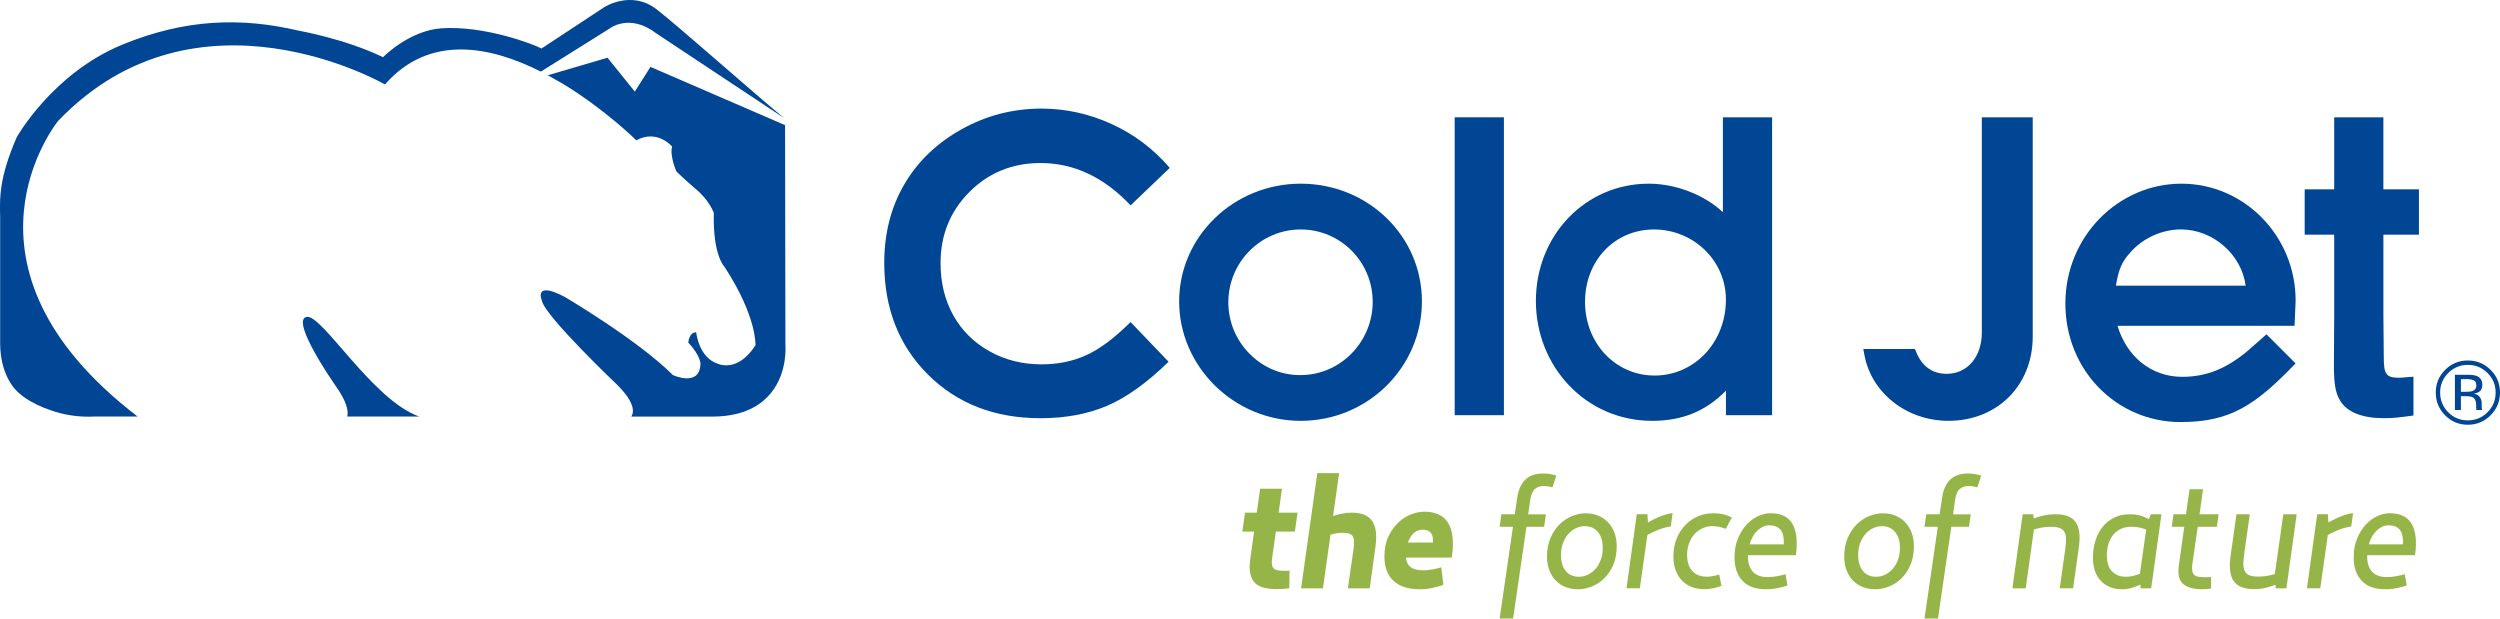 <?xml version="1.0" encoding="UTF-8"?>
<svg xmlns="http://www.w3.org/2000/svg" id="a" viewBox="0 0 956.29 236.59" width="956.29" height="236.59" x="0" y="0"><defs><style>.b{fill:#004694;}.c{fill:#96b549;}</style></defs><g><g><path class="b" d="M22.23,46.25c53.18-55.5,125.03-13.95,125.03-13.95,16.95-19.33,40.22-14.7,59.63-4.91l26.2-16.41s7.63-6.16,18.02,1.83l48.78,32.33c-12.58-10.4-40.73-35.42-48.8-41.63-9.69-7.45-19.97-.75-19.97-.75l-23.99,15.8c-3.04-1.69-22.03-8.87-38.3-7.73-12.35,.87-22.32,11.04-22.32,11.04-14.5-7.02-32.38-10.17-32.38-10.17-21.71-5.07-43.18-4.59-67.46,5.43C20.04,28.12,6.39,52.5,6.39,52.5-.35,67.97,0,75.85,0,80.61c0,1.33,.05,2.17,.06,2.41v48.79c.11,6.22,1.67,11.17,4.15,15.02,3.72,5.79,11.46,8.94,16.73,10.62,5.29,1.68,10.27,1.95,13.06,1.95,1.15,0,1.92-.05,2.19-.07h16.44C-22.9,101.48,22.23,46.25,22.23,46.25Z"/><path class="b" d="M117.3,121.22c-6.44,1.22,10.7,25.82,10.7,25.82,5.02,6.9,5.29,10.55,4.83,12.29h27.51c-17.77-6.22-37.2-39.22-43.03-38.11Z"/><path class="b" d="M248.82,25.58l-5.99,9.46-10.46-12.96-22.83,6.71,5.97,3.39c16.13,9.82,27.89,21.5,27.89,21.5,8.03-4.42,13.7,2.4,13.7,2.4-1.03,3.48,1.64,9.5,1.64,9.5,1.97,2.03,6.93,6.33,6.93,6.33,5.69,4.54,7.38,9.56,7.38,9.56-.42,16.22,4.03,20.52,4.03,20.52,12.52,19.12,11.9,30.1,11.9,30.1-6.86,10.66-14.31,7.08-14.31,7.08-7.46-2.33-8.36-12.06-8.36-12.06-2.75-.04-3.03,3.94-3.03,3.94,5.19,5.56,4.65,8.55,4.65,8.55-.6,8.49-10.53,3.87-10.53,3.87-13.35-13.38-41.39-29.9-41.39-29.9-12.15-6.38-8.74,1.39-8.74,1.39,.94,5.74,28.86,32.29,28.86,32.29,6.93,6.91,6.38,10.51,5.35,12.1h31.38c6.23-.05,11.17-1.3,15.03-3.32,5.8-3.03,8.99-7.71,10.66-12.04,1.68-4.34,1.92-8.37,1.93-10.5,0-.77-.03-1.28-.05-1.48l-.13-84.13-51.48-22.28Z"/></g><path class="b" d="M860.41,133.68c-8.64,7.4-16.49,10.46-25.68,10.46-11.83,0-21.21-7.68-24.75-19.51h67.71l.2-4.22,.22-5.46c0-24.64-19.6-44.69-43.69-44.69s-44.38,20.15-44.38,45.84,19.76,45.34,44.03,45.34c18.81,0,28.39-6.17,44.02-22.43l-11.13-11.13-6.56,5.78Zm-45.34-37.32c4.68-5.32,12.02-8.6,19.18-8.6,12.34,0,23.22,9.7,24.75,21.52h-49.63c1.05-6.35,2.31-9.29,5.7-12.91Z"/><path class="b" d="M447.45,64.23l-14.98,14.32c-10.21-10.79-21.66-16.19-34.44-16.19-10.75,0-19.83,3.68-27.2,11.06-7.35,7.36-11.05,16.43-11.05,27.22,0,7.52,1.63,14.18,4.89,20.02,3.27,5.84,7.89,10.4,13.86,13.73,5.96,3.33,12.6,4.98,19.88,4.98,6.23,0,11.92-1.16,17.06-3.49,5.15-2.32,10.82-6.55,16.99-12.69l14.54,15.18c-8.32,8.12-16.22,13.74-23.61,16.89-7.41,3.14-15.87,4.71-25.38,4.71-17.54,0-31.87-5.56-43.04-16.68-11.14-11.1-16.73-25.35-16.73-42.72,0-11.24,2.54-21.24,7.62-29.97,5.09-8.74,12.37-15.78,21.86-21.09,9.46-5.29,19.68-7.97,30.62-7.97,9.29,0,18.25,1.98,26.86,5.9,8.61,3.93,16.02,9.52,22.25,16.78Z"/><path class="b" d="M497.54,70.26c-25.64,0-46.5,20.21-46.5,45.03s20.86,45.69,46.5,45.69,46.36-20.49,46.36-45.69-20.81-45.03-46.36-45.03Zm0,73.22c-7.23,.08-14.1-2.74-19.33-7.93-5.39-5.33-8.35-12.41-8.35-19.92,0-15.36,12.43-27.86,27.68-27.86s27.54,12.41,27.54,27.7-12.35,28-27.54,28Z"/><rect class="b" x="556.44" y="44.87" width="18.83" height="113.95"/><path class="b" d="M659.03,44.87v36.29c-6.89-6.46-17.78-10.9-28.35-10.9-24.22,0-43.18,19.72-43.18,44.86s19.13,45.86,44.51,45.86c11.67,0,20.68-3.86,28.19-11.55v9.39h17.66V44.87h-18.83Zm-26.19,98.78c-14.88,0-26.54-12.37-26.54-28.17s11.33-27.7,26.36-27.7,27.53,11.79,27.53,26.86c0,16.28-12.01,29.02-27.35,29.02Z"/><path class="b" d="M758.07,44.87V127.25c0,9.26-5.52,15.74-13.41,15.74-5.52,0-9.46-2.84-11.72-8.41l-.42-1.07h-19.77l.36,1.99c2.6,14.75,16.15,25.47,32.2,25.47,18.68,0,32.24-13.55,32.24-32.23V44.87h-19.48Z"/><path class="b" d="M925.28,89.76v-17.33h-13.6v-27.56h-18.81v27.56h-11.29v17.33h11.29v31.11l-.11,18.72c0,6.96,.53,10.57,2.31,13.54,2.6,4.52,8.52,6.83,16.77,6.83,3.73,0,5.94-.27,11.35-1.03v-14.83l-1.82,.12c-1.42,.14-2.71,.27-3.59,.27-5.04,0-5.94-1.29-5.94-7.74l-.15-15.88v-31.11h13.6Z"/><path class="b" d="M952.69,158.86c-2.4,2.41-5.31,3.61-8.71,3.61s-6.31-1.2-8.69-3.61c-2.38-2.4-3.57-5.3-3.57-8.72s1.2-6.27,3.6-8.67c2.39-2.39,5.28-3.58,8.66-3.58s6.31,1.19,8.71,3.58c2.4,2.39,3.6,5.28,3.6,8.67s-1.2,6.31-3.6,8.72Zm-16.2-16.18c-2.07,2.06-3.1,4.56-3.1,7.48s1.03,5.45,3.08,7.53c2.07,2.08,4.57,3.11,7.52,3.11s5.46-1.04,7.53-3.11c2.06-2.07,3.1-4.58,3.1-7.53s-1.03-5.41-3.1-7.48c-2.08-2.07-4.58-3.11-7.53-3.11s-5.43,1.04-7.51,3.11Zm7.27,.67c1.67,0,2.9,.16,3.68,.49,1.39,.58,2.09,1.72,2.09,3.42,0,1.21-.43,2.1-1.31,2.67-.47,.3-1.11,.52-1.94,.66,1.04,.16,1.8,.6,2.28,1.31,.48,.71,.72,1.4,.72,2.08v.98c0,.31,.01,.64,.03,1,.02,.35,.06,.59,.13,.7l.09,.17h-2.24l-.03-.13-.03-.15-.05-.43v-1.06c0-1.55-.43-2.57-1.28-3.07-.5-.29-1.39-.43-2.67-.43h-1.89v5.28h-2.3v-13.47h4.72Zm2.56,2.17c-.61-.33-1.58-.5-2.92-.5h-2.06v4.84h2.18c1.02,0,1.79-.1,2.3-.3,.94-.36,1.41-1.06,1.41-2.09s-.3-1.63-.91-1.96Z"/></g><g><path class="c" d="M475.2,203.35l1.04-7.25h4.49l1.29-9.16h8.36l-1.29,9.16h7.25l-1.04,7.25h-7.25l-1.47,10.3c-.12,.99-.13,1.79-.03,2.41,.1,.62,.36,1.1,.77,1.45,.41,.35,.95,.58,1.63,.68,.68,.1,1.51,.15,2.49,.15,.33,0,.65,0,.95-.03,.31-.02,.6-.03,.89-.03l-.12,6.76c-.57,.08-1.26,.15-2.06,.21s-1.67,.09-2.61,.09c-1.76,0-3.35-.16-4.76-.46-1.41-.31-2.58-.88-3.5-1.73-.92-.84-1.57-2-1.94-3.48s-.39-3.37-.06-5.67l1.47-10.66h-4.49Z"/><path class="c" d="M506.04,225.04h-8.36l6.21-44.06h8.36l-2.33,16.41c.94-.33,2.03-.62,3.26-.89,1.23-.27,2.52-.4,3.87-.4,3.81,0,6.43,1.09,7.87,3.26,1.43,2.17,1.84,5.39,1.23,9.65l-2.21,16.04h-8.36l2.15-14.87c.16-1.23,.24-2.25,.21-3.07-.02-.82-.18-1.47-.49-1.97-.31-.49-.77-.84-1.38-1.04-.61-.2-1.41-.31-2.4-.31s-1.86,.07-2.64,.22-1.47,.32-2.09,.52l-2.89,20.52Z"/><path class="c" d="M539.59,216.93c1.06,.82,2.68,1.23,4.85,1.23,1.06,0,2.27-.12,3.62-.37,1.35-.25,2.44-.51,3.26-.8l.8,6.7c-.98,.41-2.33,.8-4.03,1.17-1.7,.37-3.35,.55-4.95,.55-4.42,0-7.79-1.08-10.11-3.23-2.31-2.15-3.47-5.23-3.47-9.25,0-2.99,.51-5.56,1.54-7.71,1.02-2.15,2.28-3.93,3.78-5.35s3.13-2.46,4.92-3.13,3.45-1.01,5.01-1.01c1.97,0,3.71,.32,5.22,.95,1.52,.64,2.74,1.65,3.69,3.04,.94,1.39,1.57,3.21,1.87,5.44,.31,2.23,.21,4.95-.28,8.14h-17.51c.12,1.6,.72,2.81,1.78,3.62Zm8.54-9.4c.25-3.28-1.09-4.92-3.99-4.92-1.23,0-2.33,.42-3.29,1.26-.96,.84-1.73,2.06-2.3,3.66h9.59Z"/><path class="c" d="M573.63,201.51l.68-4.79h5.1l.98-6.45c.25-1.72,.68-3.17,1.29-4.36s1.35-2.13,2.21-2.83c.86-.7,1.83-1.2,2.92-1.5,1.08-.31,2.22-.46,3.41-.46,.98,0,1.87,.07,2.67,.21,.8,.14,1.61,.33,2.43,.58l-1.47,4.5c-.61-.16-1.2-.29-1.75-.37-.55-.08-1.14-.12-1.75-.12-1.23,0-2.29,.37-3.2,1.11-.9,.74-1.52,2.2-1.84,4.39l-.74,5.31h6.76l-.68,4.79h-6.76l-5.1,35.09h-5.16l5.1-35.09h-5.1Z"/><path class="c" d="M598.85,224.55c-1.45-.57-2.7-1.4-3.75-2.49-1.04-1.08-1.86-2.41-2.46-3.96-.59-1.56-.89-3.3-.89-5.22,0-2.62,.44-4.97,1.32-7.04,.88-2.07,2.02-3.8,3.41-5.19,1.39-1.39,2.97-2.46,4.73-3.2,1.76-.74,3.54-1.11,5.35-1.11s3.31,.3,4.76,.89c1.45,.59,2.7,1.43,3.75,2.52,1.04,1.09,1.86,2.41,2.46,3.96,.59,1.56,.89,3.3,.89,5.22,0,2.7-.44,5.08-1.32,7.13-.88,2.05-2.02,3.76-3.41,5.13-1.39,1.37-2.98,2.42-4.76,3.13-1.78,.72-3.55,1.08-5.32,1.08s-3.31-.29-4.76-.86Zm8.49-4.7c1.1-.51,2.07-1.25,2.93-2.21,.85-.96,1.54-2.12,2.04-3.47,.51-1.35,.76-2.89,.76-4.61,0-2.54-.61-4.56-1.83-6.05-1.22-1.49-2.91-2.24-5.06-2.24-1.18,0-2.31,.26-3.38,.77-1.08,.51-2.04,1.25-2.9,2.21-.85,.96-1.53,2.13-2.04,3.5-.51,1.37-.76,2.9-.76,4.58,0,2.54,.6,4.56,1.8,6.05,1.2,1.5,2.9,2.24,5.09,2.24,1.14,0,2.25-.26,3.35-.77Z"/><path class="c" d="M634.52,197.79c1.68-.72,3.44-1.24,5.28-1.57l-.68,5.16c-1.84,.29-3.5,.74-4.98,1.35s-2.81,1.25-3.99,1.9l-2.89,20.4h-5.1l3.93-28.33h4.06l.25,3.19c1.06-.7,2.44-1.4,4.12-2.12Z"/><path class="c" d="M647.15,224.55c-1.45-.57-2.7-1.39-3.75-2.46-1.04-1.06-1.85-2.37-2.43-3.9-.57-1.54-.86-3.29-.86-5.25,0-2.7,.44-5.08,1.32-7.13,.88-2.05,2.03-3.78,3.44-5.19s3.01-2.48,4.79-3.2c1.78-.72,3.57-1.08,5.38-1.08s3.23,.15,4.39,.46c1.17,.31,2.18,.69,3.04,1.14l-2.33,4.36c-.57-.25-1.33-.48-2.27-.71-.94-.22-1.91-.34-2.89-.34-1.23,0-2.43,.25-3.59,.77-1.17,.51-2.2,1.24-3.1,2.17-.9,.94-1.62,2.1-2.15,3.49-.53,1.39-.8,2.94-.8,4.65,0,2.57,.65,4.59,1.97,6.06,1.31,1.47,3.2,2.21,5.65,2.21,.7,0,1.47-.08,2.33-.25,.86-.16,1.64-.37,2.33-.61l.86,4.35c-.86,.37-1.9,.68-3.1,.93s-2.33,.37-3.35,.37c-1.8,0-3.43-.29-4.88-.86Z"/><path class="c" d="M668.63,212.75c-.04,2.46,.55,4.4,1.78,5.84,1.23,1.43,3.13,2.15,5.71,2.15,1.27,0,2.54-.12,3.81-.37s2.29-.49,3.07-.74l.74,4.3c-.82,.33-2.01,.66-3.56,.98s-3.11,.49-4.67,.49c-3.97,0-6.97-1.08-9-3.26-2.03-2.17-3.04-5.14-3.04-8.91,0-2.7,.43-5.1,1.29-7.19,.86-2.09,1.96-3.86,3.29-5.32s2.82-2.55,4.46-3.29c1.64-.74,3.24-1.11,4.79-1.11,1.68,0,3.21,.27,4.58,.8,1.37,.53,2.5,1.42,3.38,2.67,.88,1.25,1.48,2.9,1.81,4.95,.33,2.05,.29,4.59-.12,7.62h-18.31v.37Zm13.7-4.55c.12-2.5-.28-4.33-1.2-5.5-.92-1.17-2.39-1.75-4.39-1.75-1.56,0-3.03,.65-4.42,1.94s-2.42,3.06-3.07,5.32h13.09Z"/><path class="c" d="M712.53,224.55c-1.45-.57-2.7-1.4-3.75-2.49-1.04-1.08-1.86-2.41-2.46-3.96-.59-1.56-.89-3.3-.89-5.22,0-2.62,.44-4.97,1.32-7.04,.88-2.07,2.02-3.8,3.41-5.19,1.39-1.39,2.97-2.46,4.73-3.2,1.76-.74,3.54-1.11,5.35-1.11s3.31,.3,4.76,.89c1.45,.59,2.7,1.43,3.75,2.52,1.04,1.09,1.86,2.41,2.46,3.96,.59,1.56,.89,3.3,.89,5.22,0,2.7-.44,5.08-1.32,7.13-.88,2.05-2.02,3.76-3.41,5.13-1.39,1.37-2.98,2.42-4.76,3.13-1.78,.72-3.55,1.08-5.32,1.08s-3.31-.29-4.76-.86Zm8.49-4.7c1.1-.51,2.07-1.25,2.93-2.21,.85-.96,1.54-2.12,2.04-3.47,.51-1.35,.76-2.89,.76-4.61,0-2.54-.61-4.56-1.83-6.05-1.22-1.49-2.91-2.24-5.06-2.24-1.18,0-2.31,.26-3.38,.77-1.08,.51-2.04,1.25-2.9,2.21-.85,.96-1.53,2.13-2.04,3.5-.51,1.37-.76,2.9-.76,4.58,0,2.54,.6,4.56,1.8,6.05,1.2,1.5,2.9,2.24,5.09,2.24,1.14,0,2.25-.26,3.35-.77Z"/><path class="c" d="M736.15,201.51l.68-4.79h5.1l.98-6.45c.25-1.72,.68-3.17,1.29-4.36s1.35-2.13,2.21-2.83c.86-.7,1.83-1.2,2.92-1.5,1.08-.31,2.22-.46,3.41-.46,.98,0,1.87,.07,2.67,.21,.8,.14,1.61,.33,2.43,.58l-1.47,4.5c-.61-.16-1.2-.29-1.75-.37-.55-.08-1.14-.12-1.75-.12-1.23,0-2.29,.37-3.2,1.11-.9,.74-1.52,2.2-1.84,4.39l-.74,5.31h6.76l-.68,4.79h-6.76l-5.1,35.09h-5.16l5.1-35.09h-5.1Z"/><path class="c" d="M781.41,197.26c1.45-.36,3.08-.55,4.88-.55,3.73,0,6.3,1.01,7.71,3.04,1.41,2.03,1.81,5.21,1.2,9.55l-2.21,15.73h-5.1l2.03-14.48c.25-1.6,.37-2.98,.37-4.13s-.18-2.08-.55-2.8c-.37-.72-.96-1.25-1.78-1.6-.82-.35-1.93-.52-3.32-.52s-2.66,.11-3.81,.34c-1.15,.23-2.09,.46-2.83,.71l-3.13,22.49h-5.1l3.93-28.33h4.06l.18,1.64c.86-.36,2.02-.73,3.47-1.09Z"/><path class="c" d="M822.67,196.71h4.12l-3.93,28.33h-3.99l-.18-1.41c-.82,.41-1.86,.81-3.13,1.2-1.27,.39-2.54,.58-3.81,.58-1.84,0-3.46-.31-4.85-.92s-2.56-1.45-3.5-2.52c-.94-1.06-1.65-2.32-2.12-3.78-.47-1.45-.71-3.02-.71-4.7,0-2.38,.32-4.59,.95-6.64,.63-2.05,1.56-3.82,2.76-5.31,1.21-1.5,2.67-2.67,4.39-3.53s3.69-1.29,5.9-1.29c1.68,0,3.1,.18,4.27,.55,1.17,.37,2.22,.8,3.17,1.29l.68-1.84Zm-1.72,5.84c-.94-.33-1.83-.59-2.67-.77-.84-.18-1.85-.28-3.04-.28-1.64,0-3.05,.31-4.24,.92-1.19,.62-2.16,1.44-2.92,2.47s-1.31,2.21-1.66,3.54c-.35,1.33-.52,2.7-.52,4.1,0,1.07,.12,2.08,.37,3.05s.67,1.82,1.26,2.56c.59,.74,1.35,1.34,2.27,1.79s2.06,.68,3.41,.68c.98,0,1.88-.1,2.7-.31,.82-.21,1.7-.47,2.64-.8l2.4-16.95Z"/><path class="c" d="M830.72,201.51l.68-4.79h4.79l1.35-9.59h5.16l-1.35,9.59h7.31l-.68,4.79h-7.31l-2.09,14.46c-.12,1.06-.11,1.92,.03,2.57,.14,.65,.42,1.14,.83,1.47,.41,.33,.96,.54,1.66,.64,.7,.1,1.51,.15,2.46,.15,.41,0,.8,0,1.17-.03,.37-.02,.72-.03,1.04-.03v4.36c-.9,.2-2.09,.31-3.56,.31-3.28-.04-5.68-.75-7.22-2.11-1.54-1.37-2.04-3.81-1.5-7.33l2.03-14.46h-4.79Z"/><path class="c" d="M873.42,196.71h5.1l-3.93,28.33h-4.06l-.12-1.33c-.9,.32-2.06,.68-3.47,1.06-1.41,.38-3,.58-4.76,.58-3.73,0-6.31-1.01-7.74-3.04-1.43-2.03-1.84-5.19-1.23-9.49l2.27-16.1h5.1l-2.09,14.79c-.25,1.6-.37,2.98-.37,4.13s.18,2.09,.55,2.83c.37,.74,.96,1.27,1.78,1.6,.82,.33,1.95,.49,3.38,.49,1.31,0,2.51-.1,3.59-.31,1.08-.21,2-.43,2.73-.68l3.26-22.85Z"/><path class="c" d="M894.8,197.79c1.68-.72,3.44-1.24,5.28-1.57l-.68,5.16c-1.84,.29-3.5,.74-4.98,1.35s-2.81,1.25-3.99,1.9l-2.89,20.4h-5.1l3.93-28.33h4.06l.25,3.19c1.06-.7,2.44-1.4,4.12-2.12Z"/><path class="c" d="M905.49,212.75c-.04,2.46,.55,4.4,1.78,5.84,1.23,1.43,3.13,2.15,5.71,2.15,1.27,0,2.54-.12,3.81-.37s2.29-.49,3.07-.74l.74,4.3c-.82,.33-2.01,.66-3.56,.98s-3.11,.49-4.67,.49c-3.97,0-6.97-1.08-9-3.26-2.03-2.17-3.04-5.14-3.04-8.91,0-2.7,.43-5.1,1.29-7.19,.86-2.09,1.96-3.86,3.29-5.32s2.82-2.55,4.46-3.29c1.64-.74,3.24-1.11,4.79-1.11,1.68,0,3.21,.27,4.58,.8,1.37,.53,2.5,1.42,3.38,2.67,.88,1.25,1.48,2.9,1.81,4.95,.33,2.05,.29,4.59-.12,7.62h-18.31v.37Zm13.7-4.55c.12-2.5-.28-4.33-1.2-5.5-.92-1.17-2.39-1.75-4.39-1.75-1.56,0-3.03,.65-4.42,1.94s-2.42,3.06-3.07,5.32h13.09Z"/></g></svg>
